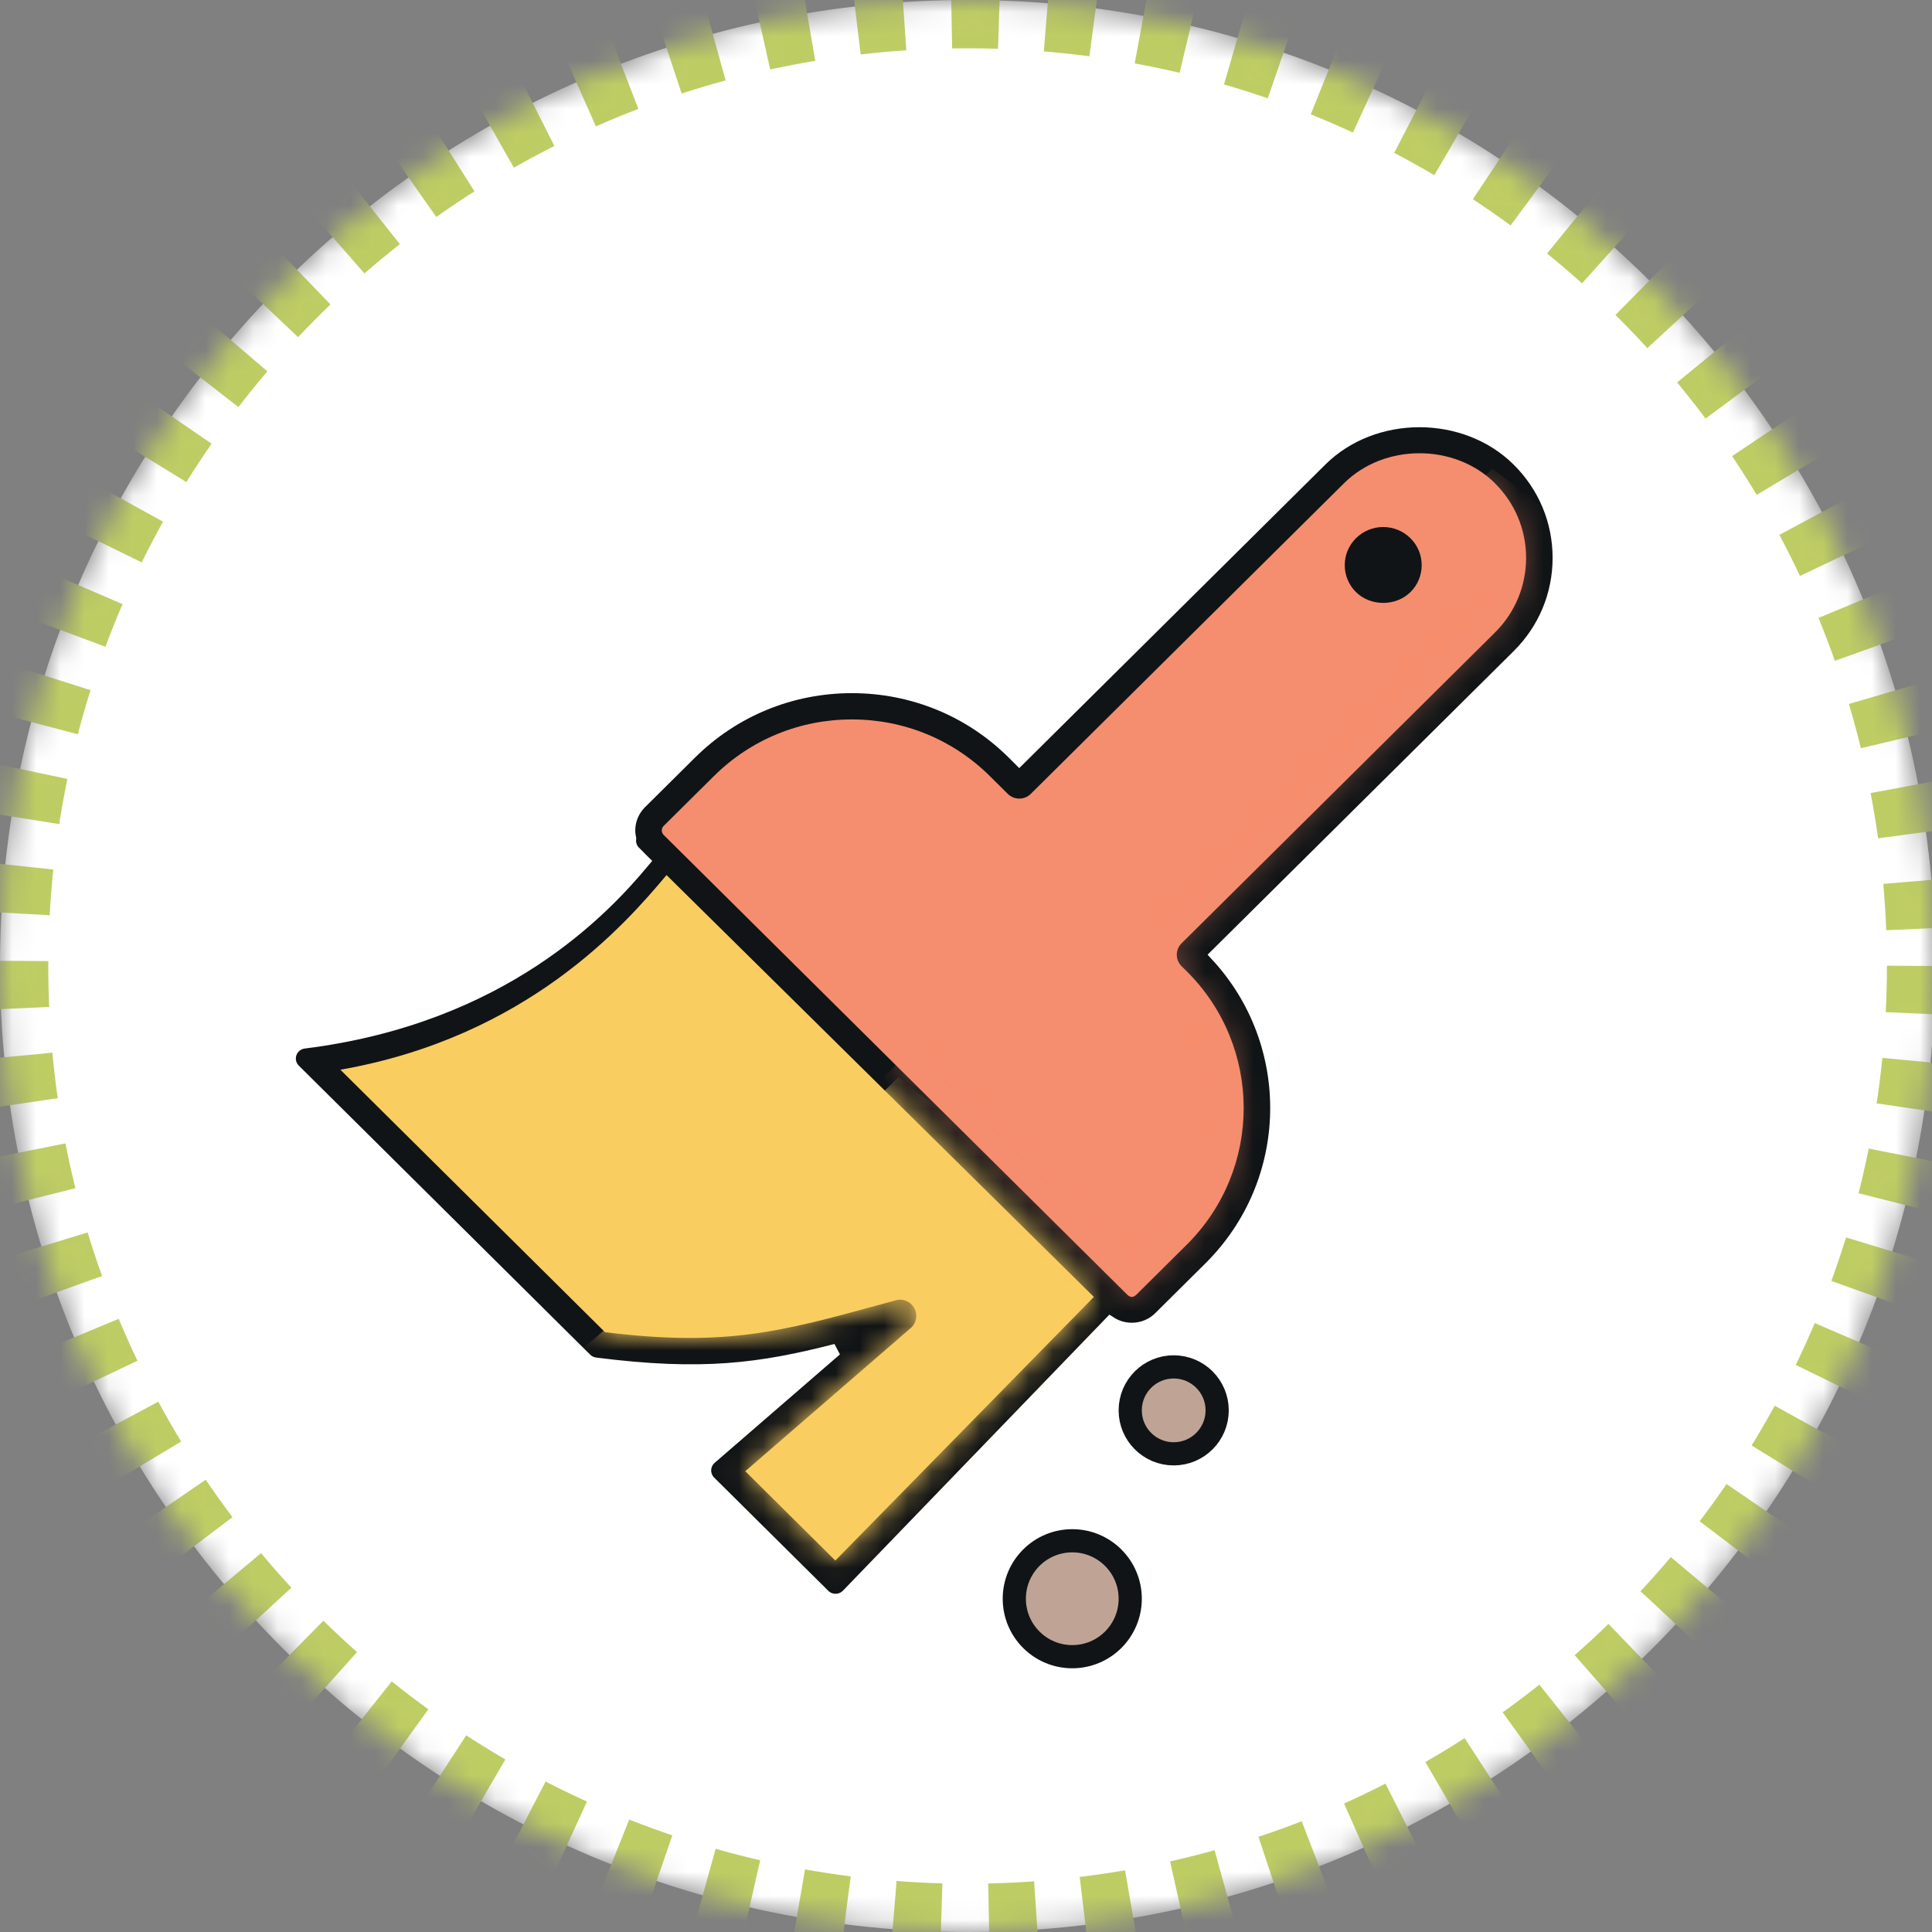 <?xml version="1.0" encoding="UTF-8"?>
<svg width="80px" height="80px" viewBox="0 0 80 80" version="1.1" xmlns="http://www.w3.org/2000/svg" xmlns:xlink="http://www.w3.org/1999/xlink">
    <rect x="0" y="0" width="80" height="80" fill="#808080" stroke="none"/>
    <!-- Generator: Sketch 53.2 (72643) - https://sketchapp.com -->
    <title>80x80_arqueologo</title>
    <desc>Created with Sketch.</desc>
    <defs>
        <path d="M80.133,40 C80.133,62.091 62.195,80 40.067,80 C17.938,80 0,62.091 0,40 C0,17.909 17.938,0 40.067,0 C62.195,0 80.133,17.909 80.133,40 Z" id="path-1"></path>
        <mask id="mask-2" maskContentUnits="userSpaceOnUse" maskUnits="objectBoundingBox" x="0" y="0" width="80.133" height="80" fill="white">
            <use xlink:href="#path-1"></use>
        </mask>
        <path d="M20.494,29.206 L16.765,25.507 L23.616,19.579 C23.853,19.375 23.915,19.034 23.767,18.759 C23.617,18.484 23.294,18.339 22.994,18.431 L22.342,18.609 C18.234,19.732 15.942,20.361 10.958,19.75 L0,8.882 C7.716,7.526 11.769,2.894 13.505,0.822 L31.2,18.29 L20.494,29.206 Z" id="path-3"></path>
        <path d="M34.495,7.427 L21.522,20.292 C21.258,20.554 21.258,20.978 21.522,21.24 L21.732,21.447 C24.881,24.571 24.881,29.653 21.732,32.776 L19.654,34.838 C19.524,34.967 19.399,34.969 19.268,34.836 L19.013,34.584 L19.013,34.584 L0.075,15.803 C0.028,15.755 -2.48689958e-14,15.688 -2.48689958e-14,15.62 C-2.48689958e-14,15.547 0.029,15.478 0.08,15.428 L2.158,13.368 C3.684,11.855 5.713,11.022 7.871,11.022 C10.029,11.022 12.057,11.855 13.583,13.368 L14.326,14.104 C14.589,14.366 15.016,14.366 15.279,14.104 L28.253,1.238 C29.92,-0.412 32.827,-0.413 34.495,1.238 L34.495,1.24 C35.328,2.065 35.788,3.164 35.788,4.332 C35.788,5.501 35.328,6.602 34.495,7.427 L34.495,7.427 Z" id="path-5"></path>
    </defs>
    <g id="80x80_arqueologo" stroke="none" stroke-width="1" fill="none" fill-rule="evenodd">
        <use id="Stroke-1" stroke="#BECD63" mask="url(#mask-2)" stroke-width="4" fill="#FFFFFF" stroke-dasharray="2" xlink:href="#path-1"></use>
        <g id="Brocha" transform="translate(12, 17)">
            <g>
                <circle id="Oval" stroke="#111416" stroke-width="0.96" fill="#BFA495" cx="32.4" cy="49.2" r="2.4"></circle>
                <circle id="Oval" stroke="#111416" stroke-width="0.96" fill="#BFA495" cx="36.6" cy="41.4" r="1.8"></circle>
                <g id="Group-9" transform="translate(0, 0.002)">
                    <path d="M50.852,2.058 C48.673,-0.102 44.878,-0.102 42.703,2.058 L30.206,14.451 L29.94,14.186 C28.16,12.422 25.793,11.45 23.274,11.45 C20.757,11.45 18.389,12.422 16.608,14.186 L14.527,16.25 C14.223,16.555 14.055,16.959 14.055,17.386 C14.055,17.499 14.069,17.611 14.093,17.721 C14.071,17.917 14.125,18.119 14.276,18.268 L14.515,18.507 C14.521,18.512 14.525,18.519 14.53,18.525 L14.668,18.662 C12.983,20.688 8.791,25.145 0.59,26.167 C0.334,26.198 0.12,26.372 0.037,26.612 C-0.047,26.854 0.016,27.123 0.198,27.302 L12.263,39.27 C12.369,39.375 12.507,39.441 12.654,39.46 C17.093,40.026 19.499,39.69 22.616,38.892 L17.429,43.382 C17.289,43.504 17.205,43.678 17.199,43.863 C17.193,44.047 17.264,44.227 17.396,44.359 L22.123,49.048 C22.249,49.173 22.421,49.243 22.6,49.243 L22.607,49.243 C22.788,49.241 22.961,49.166 23.087,49.035 L33.974,37.756 C34.236,37.927 34.543,38.02 34.865,38.02 C35.3,38.02 35.708,37.853 36.012,37.55 L38.09,35.488 C41.675,31.931 41.763,26.2 38.351,22.537 L50.852,10.139 C51.941,9.059 52.54,7.624 52.54,6.098 C52.54,4.573 51.941,3.138 50.852,2.058 L50.852,2.058 Z" id="Fill-7" stroke="#FFFFFF" stroke-width="0.5" fill="#111416"></path>
                    <g id="Group-2" transform="translate(2.095, 18.411)">
                        <g id="Path-3" transform="translate(0, 0)">
                            <mask id="mask-4" fill="white">
                                <use xlink:href="#path-3"></use>
                            </mask>
                            <use id="Mask" fill="#FACD60" xlink:href="#path-3"></use>
                            <polygon fill="#FACD60" style="mix-blend-mode: multiply;" mask="url(#mask-4)" points="22.505 9.787 8.105 22.075 13.308 31.989 21.905 33.187 28.16 26.587 34.505 18.29 23.105 9.187"></polygon>
                        </g>
                    </g>
                    <g id="Group" transform="translate(15.404, 1.766)">
                        <g id="Path-2" transform="translate(-0, 0)">
                            <mask id="mask-6" fill="white">
                                <use xlink:href="#path-5"></use>
                            </mask>
                            <use id="Mask" fill="#F58E6F" xlink:href="#path-5"></use>
                            <polygon fill="#F58E6F" opacity="0.6" style="mix-blend-mode: multiply;" mask="url(#mask-6)" points="9.196 25.832 34.396 0.632 41.596 6.198 41.596 19.832 33.796 33.032 25.396 37.383 18.701 37.383"></polygon>
                        </g>
                    </g>
                </g>
                <path d="M46.403,7.518 C46.401,7.518 46.401,7.518 46.401,7.52 C45.798,8.113 44.753,8.115 44.149,7.518 C43.849,7.221 43.683,6.824 43.683,6.402 C43.683,5.98 43.849,5.583 44.149,5.284 C44.451,4.988 44.85,4.823 45.275,4.823 C45.7,4.823 46.1,4.988 46.403,5.286 C46.703,5.583 46.869,5.98 46.869,6.402 C46.869,6.824 46.703,7.221 46.403,7.518" id="Fill-10" fill="#111416"></path>
            </g>
        </g>
    </g>
</svg>